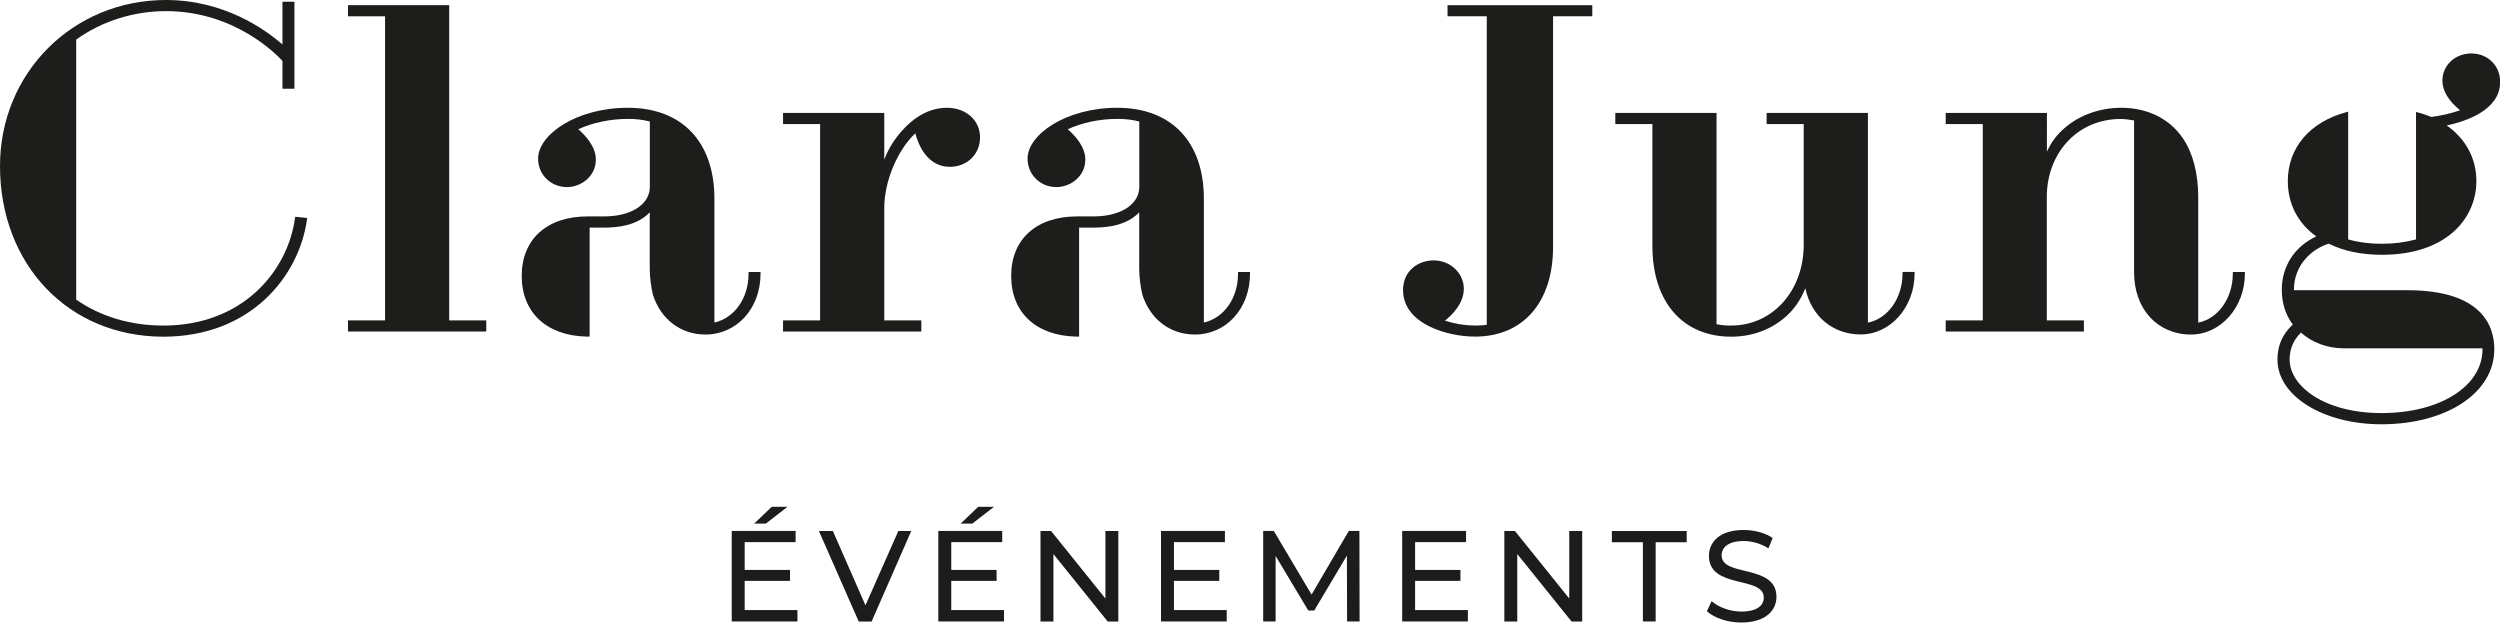 <svg xmlns="http://www.w3.org/2000/svg" xmlns:xlink="http://www.w3.org/1999/xlink" id="Calque_1" x="0px" y="0px" viewBox="0 0 2899.6 726.3" style="enable-background:new 0 0 2899.6 726.3;" xml:space="preserve"><style type="text/css">	.st0{fill:#1D1D1B;}	.st1{opacity:0.89;}</style><path class="st0" d="M1098.2,125c-26.5,0-46.2,18.4-58,33.8c-6.1,8-11,16.8-14.6,26.2v-54H908.2v12.9h43v227.7h-43v12.9h160.4v-12.9 h-43V241.5c0-31.1,15-67,36-86.9c3.2,12.3,13.4,38.9,40.1,38.9c19.9,0,35-14.6,35-34C1136.7,139.5,1120.5,125,1098.2,125z"></path><path class="st0" d="M868.2,317.5c0,28.3-16.2,51.3-39.6,56.6V230.5c0-66-37.6-105.5-100.5-105.5c-59.5,0-104,31.1-104,59 c0,18.5,14.7,33,33.5,33c16.1,0,33.5-12.2,33.5-32c0-15.3-12.8-28.6-20.4-35.1c16.5-7.6,37.2-12,57.4-12c8.6-0.1,17.2,0.9,25.6,3v77 c-0.9,19.8-22.2,33.1-53.1,33.1h-19c-47.2,0-76.5,26.4-76.5,69c0,42.4,28.7,69.2,75,70.4h1.9h0.1h1.8V264h16.6 c14.9,0,27.5-2.2,37.3-6.7c5.9-2.6,11.3-6.3,15.8-11v66.2c0.2,9.8,1.4,19.5,3.6,29.1c9,28.6,32.3,46.4,60.9,46.4 c36.5,0,64-30.3,64-70.5v-2h-13.9L868.2,317.5z"></path><path class="st0" d="M342.1,253.3c-8.2,59.9-59.5,124.3-152.6,124.3c-38,0-73-10.4-101.1-30.1V45.9c29.6-21.3,66.6-33,104.1-33 c80.8,0,129.9,52,135.1,57.8v32.2h13.9V2h-13.9v49.6C307.5,34,259.9,0,192.5,0C84.5,0,0,84.6,0,192.5c0,114.7,79.7,198,189.5,198 c101.4,0,157.4-70.3,166.5-135.7l0.3-2l-13.9-1.4L342.1,253.3z"></path><polygon class="st0" points="521,6 403.6,6 403.6,18.9 446.6,18.9 446.6,371.6 403.6,371.6 403.6,384.5 564,384.5 564,371.6  521,371.6 "></polygon><path class="st0" d="M2792.2,336.6h-131.6V336c0-28.3,20.2-47.1,40.4-53.4c16.9,8.5,37.7,12.9,61.7,12.9 c75.6,0,109.5-42.9,109.5-85.5c0-26.1-12.2-48.9-34.4-64.5c21.8-4.6,62-17.6,62-50.5c0-18.8-14.4-33-33.5-33 c-18.8,0-33.5,13.8-33.5,31.5c0,11.7,6.9,23.3,20.5,34.4c-10.8,3.7-22,6.3-33.4,7.7c-5-2-10.1-3.8-15.3-5.1l-2.4-0.7v147.9 c-12.9,3.4-26.2,5.1-39.6,5c-13.2,0.1-26.3-1.5-39.1-5V129.5l-2.5,0.7c-42.2,11.5-67.5,41.3-67.5,79.8c0,26.4,11.7,49,33,64.2 c-25.1,11.7-40,34.6-40,61.9c0,15.4,4.4,29.2,12.8,40.3c-12.1,11.3-17.8,24.3-17.8,40.7c0,42,52.9,75,120.5,75 c75.9,0,131-36.6,131-87C2893.1,379.5,2880,336.6,2792.2,336.6z M2668.7,385.7c12.9,11.6,30.8,18.3,49.5,18.3h161.1v1 c0,42.9-49.2,74.1-117.1,74.1c-66.7,0-106.6-31.5-106.6-62.1C2655.6,404.8,2659.8,394.8,2668.7,385.7z"></path><path class="st0" d="M2589.7,317.5c0,28.3-17.1,52.2-40.1,56.7V229c0-27.9-6.2-51.6-17.8-68.6c-15.5-22.8-41-35.4-71.6-35.4 c-26.4,0-51.5,9.7-68.9,26.5c-7.3,6.9-13.1,15.2-17.2,24.4V131h-117.4v12.9h43v227.7h-43v12.9H2417v-12.9h-43v-146 c1.5-50.8,37.5-87.6,85.6-87.6c5.2,0.1,10.4,0.7,15.6,1.7V316c0,42.4,27.1,72,66,72c34.4,0,62.5-31.6,62.5-70.5v-2h-13.9 L2589.7,317.5z"></path><path class="st0" d="M2206.6,317.5c0,28.3-17.1,52.2-40.1,56.7V131H2049v12.9h43V284c0,53.3-36.2,93.6-84.1,93.6 c-5.7,0.1-11.4-0.4-17-1.6V131h-117.4v12.9h43V285c0,65.1,35,105.5,91.5,105.5c23.4,0,44.8-7.6,61.8-22 c10.5-8.8,18.6-20.3,24.1-34.2c6.8,32.4,31.8,53.6,64.2,53.6c34.4,0,62.5-31.6,62.5-70.5v-2h-13.9L2206.6,317.5z"></path><path class="st0" d="M1435.9,317.5c0,28.3-16.2,51.3-39.6,56.6V230.5c0-66-37.6-105.5-100.5-105.5c-59.5,0-104,31.1-104,59 c0,18.5,14.7,33,33.5,33c16.1,0,33.5-12.2,33.5-32c0-15.3-12.8-28.6-20.4-35.1c16.5-7.6,37.2-12,57.4-12c8.6-0.1,17.2,0.9,25.6,3v77 c-0.9,19.8-22.2,33.1-53.1,33.1h-19c-47.2,0-76.5,26.4-76.5,69c0,42.4,28.7,69.2,75,70.4h1.9h0.1h1.8V264h16.6 c14.9,0,27.5-2.2,37.3-6.7c5.9-2.6,11.3-6.3,15.8-11v66.2c0.2,9.8,1.4,19.5,3.6,29.1c9,28.6,32.3,46.4,60.9,46.4 c36.5,0,64-30.3,64-70.5v-2h-13.9L1435.9,317.5z"></path><path class="st0" d="M1678.9,18.9h45.5v357.9c-4.5,0.5-9,0.8-13.6,0.8c-11.9-0.1-23.6-2-34.9-5.7c7.6-6,21.9-19.6,21.9-36.9 c0-18.2-15.7-33-35-33c-17.6,0-35.5,11.8-35.5,34.4c0,39.3,51.2,54,83.5,54c55.8,0,90.5-39.8,90.5-104V18.9h45.5V6h-167.9V18.9z"></path><g class="st1">	<path d="M924.9,707.8v13h-76.2v-105h74.1v13h-59.1v32.2h52.6v12.7h-52.6v33.9H924.9z M888.2,607.3h-13.5l20.4-19.5h18.3  L888.2,607.3z"></path>	<path d="M1056.9,615.9l-46,105H996l-46.2-105H966l37.8,86.2l38.1-86.2H1056.9z"></path>	<path d="M1164.5,707.8v13h-76.2v-105h74.1v13h-59.1v32.2h52.6v12.7h-52.6v33.9H1164.5z M1127.7,607.3h-13.5l20.4-19.5h18.3  L1127.7,607.3z"></path>	<path d="M1297.1,615.9v105h-12.3l-63-78.3v78.3h-15v-105h12.3l63,78.3v-78.3H1297.1z"></path>	<path d="M1422.8,707.8v13h-76.2v-105h74.1v13h-59.1v32.2h52.6v12.7h-52.6v33.9H1422.8z"></path>	<path d="M1562.4,720.9l-0.2-76.5l-37.9,63.7h-6.9l-37.9-63.3v76h-14.4v-105h12.3l43.8,73.8l43.2-73.8h12.3l0.2,105H1562.4z"></path>	<path d="M1702.5,707.8v13h-76.2v-105h74.1v13h-59.1v32.2h52.6v12.7h-52.6v33.9H1702.5z"></path>	<path d="M1835.1,615.9v105h-12.3l-63-78.3v78.3h-15v-105h12.3l63,78.3v-78.3H1835.1z"></path>	<path d="M1905.5,628.9h-36v-13h86.8v13h-36v91.9h-14.8V628.9z"></path>	<path d="M1979.7,708.9l5.5-11.7c7.8,7,21.1,12.1,34.6,12.1c18.1,0,25.9-7,25.9-16.2c0-25.6-63.6-9.4-63.6-48.4  c0-16.2,12.6-30,40.2-30c12.3,0,25,3.3,33.7,9.3l-4.9,12c-9.2-5.8-19.5-8.5-28.8-8.5c-17.8,0-25.5,7.5-25.5,16.6  c0,25.6,63.6,9.6,63.6,48.1c0,16-12.9,29.8-40.6,29.8C2003.9,722.1,1988.1,716.7,1979.7,708.9z"></path></g></svg>